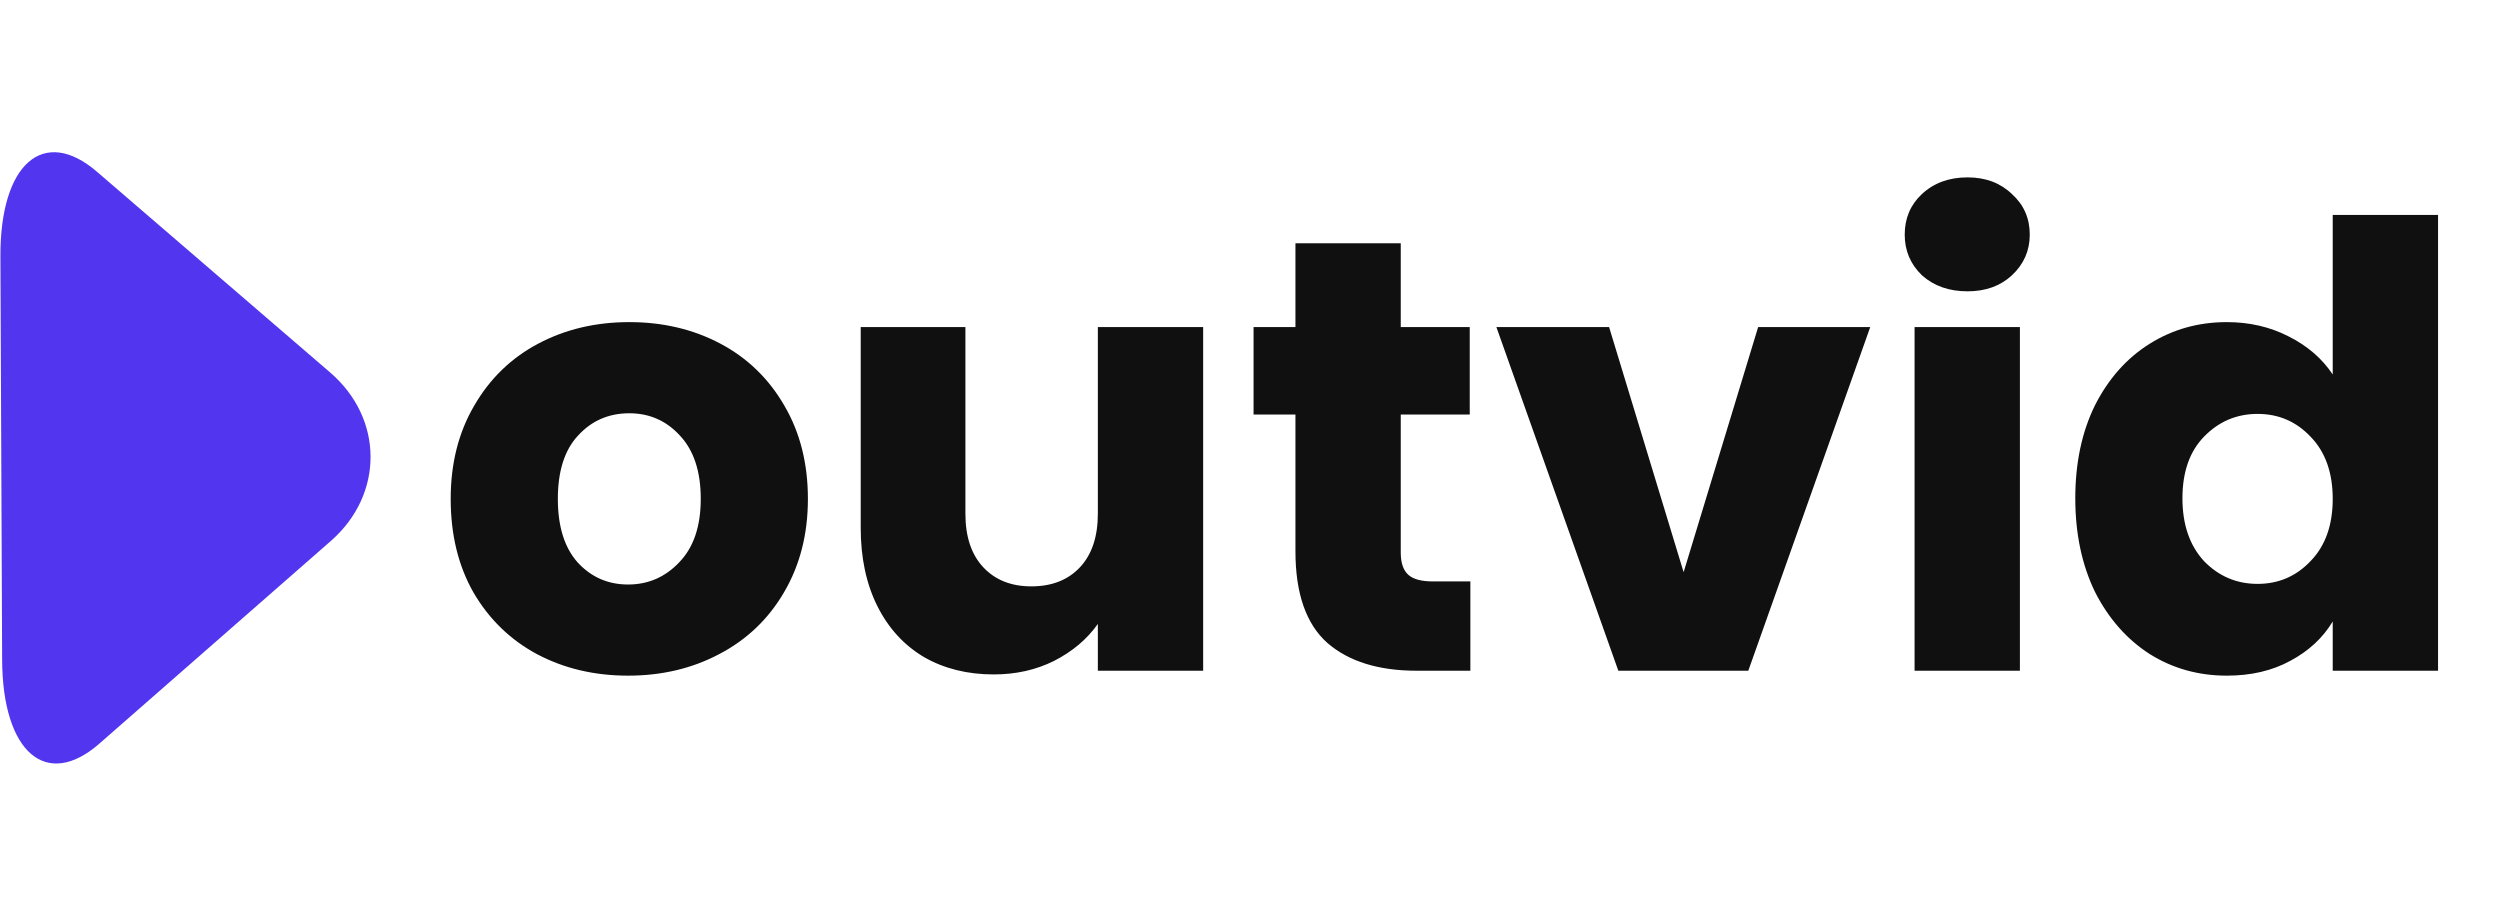 <svg width="123" height="45" viewBox="0 0 123 45" fill="none" xmlns="http://www.w3.org/2000/svg">
<path d="M0.021 12.613C0.002 8.058 2.141 6.186 4.773 8.452L16.247 18.329C18.88 20.596 18.895 24.322 16.282 26.611L4.891 36.584C2.278 38.873 0.124 37.018 0.105 32.464L0.021 12.613Z" fill="#5235EF"/>
<path d="M30.901 33.242C29.244 33.242 27.749 32.889 26.416 32.182C25.103 31.475 24.062 30.465 23.295 29.151C22.547 27.838 22.174 26.303 22.174 24.546C22.174 22.808 22.557 21.283 23.325 19.97C24.093 18.636 25.143 17.616 26.477 16.909C27.81 16.202 29.305 15.848 30.961 15.848C32.618 15.848 34.113 16.202 35.446 16.909C36.78 17.616 37.83 18.636 38.598 19.97C39.365 21.283 39.749 22.808 39.749 24.546C39.749 26.283 39.355 27.818 38.568 29.151C37.8 30.465 36.739 31.475 35.386 32.182C34.052 32.889 32.557 33.242 30.901 33.242ZM30.901 28.758C31.891 28.758 32.729 28.394 33.416 27.667C34.123 26.939 34.477 25.899 34.477 24.546C34.477 23.192 34.133 22.151 33.446 21.424C32.78 20.697 31.951 20.333 30.961 20.333C29.951 20.333 29.113 20.697 28.446 21.424C27.78 22.131 27.446 23.172 27.446 24.546C27.446 25.899 27.77 26.939 28.416 27.667C29.083 28.394 29.911 28.758 30.901 28.758ZM59.195 16.091V33H54.014V30.697C53.488 31.444 52.771 32.05 51.862 32.515C50.973 32.96 49.983 33.182 48.892 33.182C47.599 33.182 46.458 32.899 45.468 32.333C44.478 31.747 43.711 30.909 43.165 29.818C42.62 28.727 42.347 27.444 42.347 25.97V16.091H47.498V25.273C47.498 26.404 47.791 27.283 48.377 27.909C48.963 28.535 49.751 28.849 50.741 28.849C51.751 28.849 52.549 28.535 53.135 27.909C53.721 27.283 54.014 26.404 54.014 25.273V16.091H59.195ZM72.342 28.606V33H69.705C67.826 33 66.362 32.545 65.311 31.636C64.261 30.707 63.736 29.202 63.736 27.121V20.394H61.675V16.091H63.736V11.97H68.917V16.091H72.311V20.394H68.917V27.182C68.917 27.687 69.039 28.05 69.281 28.273C69.523 28.495 69.927 28.606 70.493 28.606H72.342ZM82.834 28.151L86.501 16.091H92.016L86.016 33H79.622L73.622 16.091H79.167L82.834 28.151ZM96.803 14.333C95.894 14.333 95.147 14.071 94.561 13.546C93.995 13 93.712 12.333 93.712 11.546C93.712 10.737 93.995 10.071 94.561 9.545C95.147 9 95.894 8.727 96.803 8.727C97.692 8.727 98.419 9 98.985 9.545C99.571 10.071 99.864 10.737 99.864 11.546C99.864 12.333 99.571 13 98.985 13.546C98.419 14.071 97.692 14.333 96.803 14.333ZM99.379 16.091V33H94.197V16.091H99.379ZM102.104 24.515C102.104 22.778 102.427 21.253 103.073 19.939C103.74 18.626 104.639 17.616 105.77 16.909C106.902 16.202 108.164 15.848 109.558 15.848C110.669 15.848 111.679 16.081 112.589 16.546C113.518 17.01 114.245 17.636 114.77 18.424V10.576H119.952V33H114.77V30.576C114.286 31.384 113.589 32.03 112.679 32.515C111.791 33 110.75 33.242 109.558 33.242C108.164 33.242 106.902 32.889 105.77 32.182C104.639 31.454 103.74 30.434 103.073 29.121C102.427 27.788 102.104 26.253 102.104 24.515ZM114.77 24.546C114.77 23.253 114.407 22.232 113.679 21.485C112.972 20.737 112.104 20.364 111.073 20.364C110.043 20.364 109.164 20.737 108.437 21.485C107.73 22.212 107.376 23.222 107.376 24.515C107.376 25.808 107.73 26.838 108.437 27.606C109.164 28.354 110.043 28.727 111.073 28.727C112.104 28.727 112.972 28.354 113.679 27.606C114.407 26.859 114.77 25.838 114.77 24.546Z" fill="#101011"/>
</svg>
